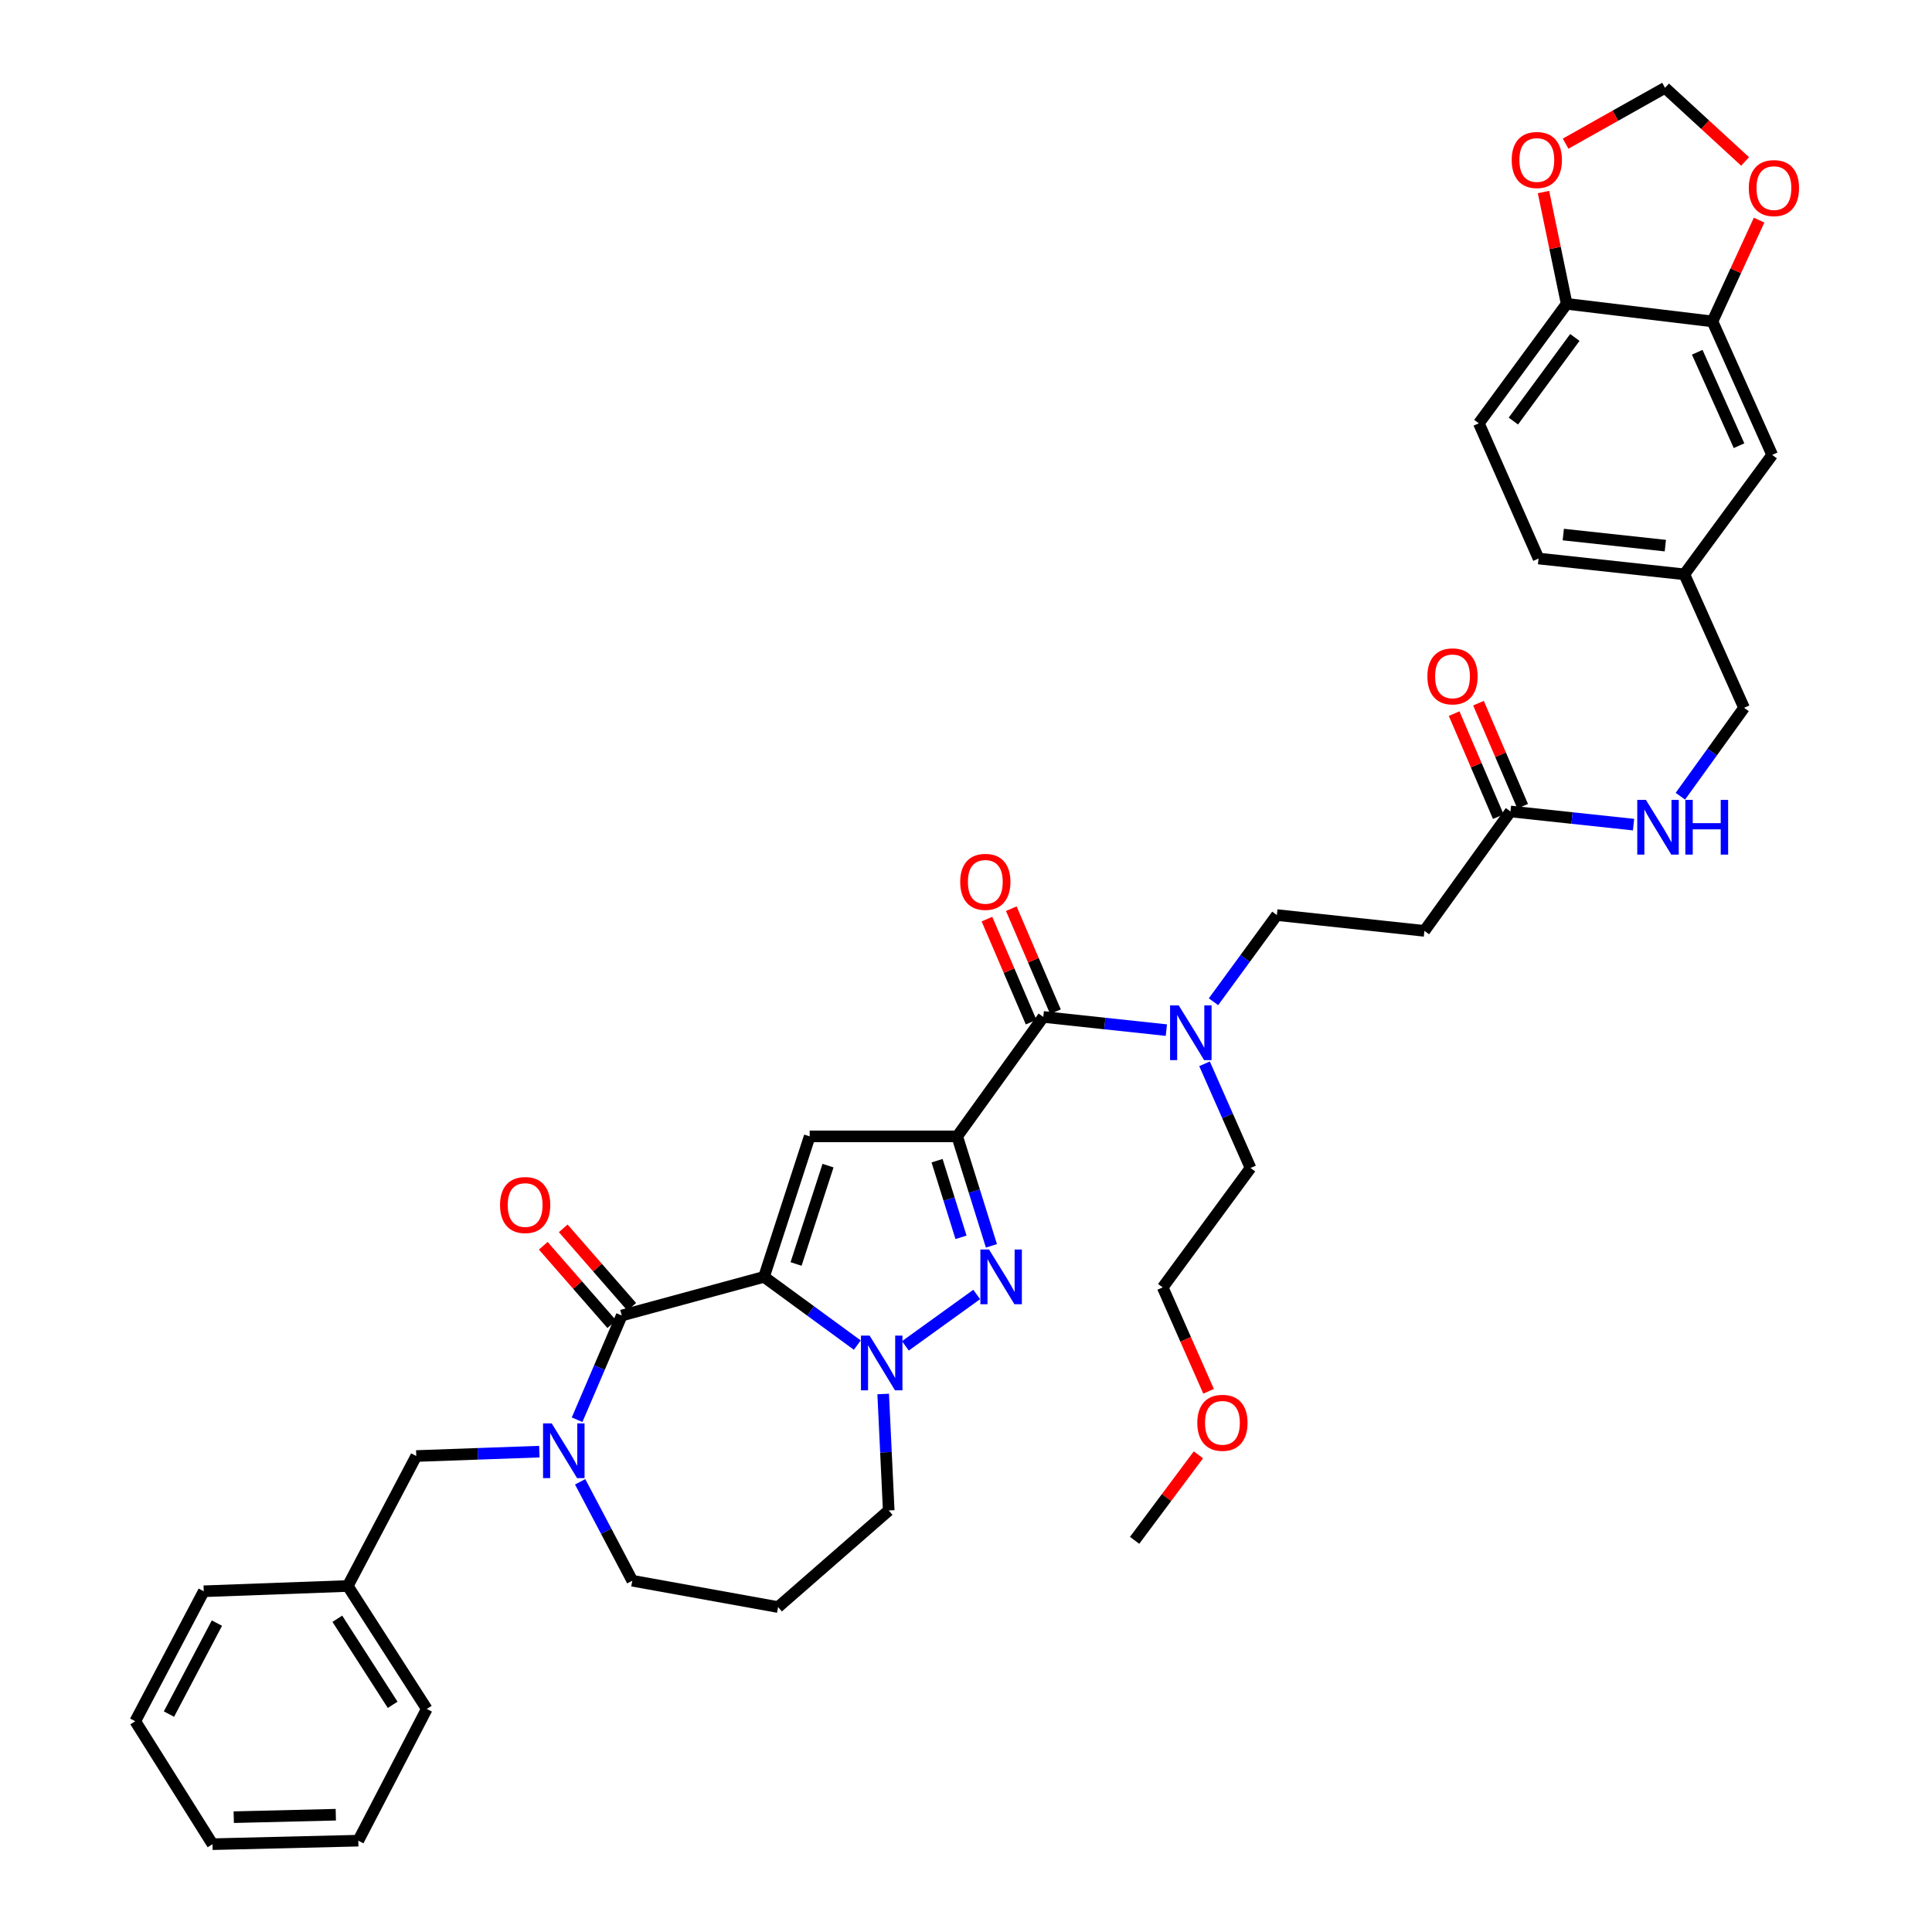 <?xml version='1.0' encoding='iso-8859-1'?>
<svg version='1.1' baseProfile='full'
              xmlns='http://www.w3.org/2000/svg'
                      xmlns:rdkit='http://www.rdkit.org/xml'
                      xmlns:xlink='http://www.w3.org/1999/xlink'
                  xml:space='preserve'
width='1000px' height='1000px' viewBox='0 0 1000 1000'>
<!-- END OF HEADER -->
<rect style='opacity:1.0;fill:#FFFFFF;stroke:none' width='1000' height='1000' x='0' y='0'> </rect>
<path class='bond-0' d='M 765.452,219.096 L 810.907,157.272' style='fill:none;fill-rule:evenodd;stroke:#000000;stroke-width:6px;stroke-linecap:butt;stroke-linejoin:miter;stroke-opacity:1' />
<path class='bond-0' d='M 783.316,217.943 L 815.134,174.667' style='fill:none;fill-rule:evenodd;stroke:#000000;stroke-width:6px;stroke-linecap:butt;stroke-linejoin:miter;stroke-opacity:1' />
<path class='bond-1' d='M 765.452,219.096 L 796.36,289.091' style='fill:none;fill-rule:evenodd;stroke:#000000;stroke-width:6px;stroke-linecap:butt;stroke-linejoin:miter;stroke-opacity:1' />
<path class='bond-2' d='M 781.82,420.004 L 813.671,423.416' style='fill:none;fill-rule:evenodd;stroke:#000000;stroke-width:6px;stroke-linecap:butt;stroke-linejoin:miter;stroke-opacity:1' />
<path class='bond-2' d='M 813.671,423.416 L 845.523,426.828' style='fill:none;fill-rule:evenodd;stroke:#0000FF;stroke-width:6px;stroke-linecap:butt;stroke-linejoin:miter;stroke-opacity:1' />
<path class='bond-3' d='M 788.12,417.304 L 776.69,390.634' style='fill:none;fill-rule:evenodd;stroke:#000000;stroke-width:6px;stroke-linecap:butt;stroke-linejoin:miter;stroke-opacity:1' />
<path class='bond-3' d='M 776.69,390.634 L 765.261,363.964' style='fill:none;fill-rule:evenodd;stroke:#FF0000;stroke-width:6px;stroke-linecap:butt;stroke-linejoin:miter;stroke-opacity:1' />
<path class='bond-3' d='M 775.519,422.704 L 764.089,396.034' style='fill:none;fill-rule:evenodd;stroke:#000000;stroke-width:6px;stroke-linecap:butt;stroke-linejoin:miter;stroke-opacity:1' />
<path class='bond-3' d='M 764.089,396.034 L 752.659,369.365' style='fill:none;fill-rule:evenodd;stroke:#FF0000;stroke-width:6px;stroke-linecap:butt;stroke-linejoin:miter;stroke-opacity:1' />
<path class='bond-4' d='M 781.82,420.004 L 737.271,481.819' style='fill:none;fill-rule:evenodd;stroke:#000000;stroke-width:6px;stroke-linecap:butt;stroke-linejoin:miter;stroke-opacity:1' />
<path class='bond-5' d='M 869.757,412.119 L 886.24,389.24' style='fill:none;fill-rule:evenodd;stroke:#0000FF;stroke-width:6px;stroke-linecap:butt;stroke-linejoin:miter;stroke-opacity:1' />
<path class='bond-5' d='M 886.24,389.24 L 902.724,366.361' style='fill:none;fill-rule:evenodd;stroke:#000000;stroke-width:6px;stroke-linecap:butt;stroke-linejoin:miter;stroke-opacity:1' />
<path class='bond-6' d='M 796.36,289.091 L 871.816,297.271' style='fill:none;fill-rule:evenodd;stroke:#000000;stroke-width:6px;stroke-linecap:butt;stroke-linejoin:miter;stroke-opacity:1' />
<path class='bond-6' d='M 809.156,276.689 L 861.975,282.415' style='fill:none;fill-rule:evenodd;stroke:#000000;stroke-width:6px;stroke-linecap:butt;stroke-linejoin:miter;stroke-opacity:1' />
<path class='bond-7' d='M 737.271,481.819 L 660.908,473.639' style='fill:none;fill-rule:evenodd;stroke:#000000;stroke-width:6px;stroke-linecap:butt;stroke-linejoin:miter;stroke-opacity:1' />
<path class='bond-8' d='M 540.003,526.361 L 571.855,529.776' style='fill:none;fill-rule:evenodd;stroke:#000000;stroke-width:6px;stroke-linecap:butt;stroke-linejoin:miter;stroke-opacity:1' />
<path class='bond-8' d='M 571.855,529.776 L 603.706,533.191' style='fill:none;fill-rule:evenodd;stroke:#0000FF;stroke-width:6px;stroke-linecap:butt;stroke-linejoin:miter;stroke-opacity:1' />
<path class='bond-9' d='M 546.304,523.66 L 534.874,496.994' style='fill:none;fill-rule:evenodd;stroke:#000000;stroke-width:6px;stroke-linecap:butt;stroke-linejoin:miter;stroke-opacity:1' />
<path class='bond-9' d='M 534.874,496.994 L 523.445,470.328' style='fill:none;fill-rule:evenodd;stroke:#FF0000;stroke-width:6px;stroke-linecap:butt;stroke-linejoin:miter;stroke-opacity:1' />
<path class='bond-9' d='M 533.703,529.061 L 522.273,502.395' style='fill:none;fill-rule:evenodd;stroke:#000000;stroke-width:6px;stroke-linecap:butt;stroke-linejoin:miter;stroke-opacity:1' />
<path class='bond-9' d='M 522.273,502.395 L 510.844,475.729' style='fill:none;fill-rule:evenodd;stroke:#FF0000;stroke-width:6px;stroke-linecap:butt;stroke-linejoin:miter;stroke-opacity:1' />
<path class='bond-10' d='M 540.003,526.361 L 495.454,588.184' style='fill:none;fill-rule:evenodd;stroke:#000000;stroke-width:6px;stroke-linecap:butt;stroke-linejoin:miter;stroke-opacity:1' />
<path class='bond-11' d='M 623.464,550.621 L 635.369,577.583' style='fill:none;fill-rule:evenodd;stroke:#0000FF;stroke-width:6px;stroke-linecap:butt;stroke-linejoin:miter;stroke-opacity:1' />
<path class='bond-11' d='M 635.369,577.583 L 647.274,604.544' style='fill:none;fill-rule:evenodd;stroke:#000000;stroke-width:6px;stroke-linecap:butt;stroke-linejoin:miter;stroke-opacity:1' />
<path class='bond-12' d='M 628.101,518.502 L 644.504,496.071' style='fill:none;fill-rule:evenodd;stroke:#0000FF;stroke-width:6px;stroke-linecap:butt;stroke-linejoin:miter;stroke-opacity:1' />
<path class='bond-12' d='M 644.504,496.071 L 660.908,473.639' style='fill:none;fill-rule:evenodd;stroke:#000000;stroke-width:6px;stroke-linecap:butt;stroke-linejoin:miter;stroke-opacity:1' />
<path class='bond-13' d='M 321.821,680.907 L 395.457,660.906' style='fill:none;fill-rule:evenodd;stroke:#000000;stroke-width:6px;stroke-linecap:butt;stroke-linejoin:miter;stroke-opacity:1' />
<path class='bond-14' d='M 321.821,680.907 L 310.262,707.877' style='fill:none;fill-rule:evenodd;stroke:#000000;stroke-width:6px;stroke-linecap:butt;stroke-linejoin:miter;stroke-opacity:1' />
<path class='bond-14' d='M 310.262,707.877 L 298.704,734.847' style='fill:none;fill-rule:evenodd;stroke:#0000FF;stroke-width:6px;stroke-linecap:butt;stroke-linejoin:miter;stroke-opacity:1' />
<path class='bond-15' d='M 326.984,676.399 L 309.257,656.095' style='fill:none;fill-rule:evenodd;stroke:#000000;stroke-width:6px;stroke-linecap:butt;stroke-linejoin:miter;stroke-opacity:1' />
<path class='bond-15' d='M 309.257,656.095 L 291.529,635.791' style='fill:none;fill-rule:evenodd;stroke:#FF0000;stroke-width:6px;stroke-linecap:butt;stroke-linejoin:miter;stroke-opacity:1' />
<path class='bond-15' d='M 316.657,685.416 L 298.929,665.112' style='fill:none;fill-rule:evenodd;stroke:#000000;stroke-width:6px;stroke-linecap:butt;stroke-linejoin:miter;stroke-opacity:1' />
<path class='bond-15' d='M 298.929,665.112 L 281.202,644.808' style='fill:none;fill-rule:evenodd;stroke:#FF0000;stroke-width:6px;stroke-linecap:butt;stroke-linejoin:miter;stroke-opacity:1' />
<path class='bond-16' d='M 300.284,766.972 L 313.779,792.576' style='fill:none;fill-rule:evenodd;stroke:#0000FF;stroke-width:6px;stroke-linecap:butt;stroke-linejoin:miter;stroke-opacity:1' />
<path class='bond-16' d='M 313.779,792.576 L 327.274,818.18' style='fill:none;fill-rule:evenodd;stroke:#000000;stroke-width:6px;stroke-linecap:butt;stroke-linejoin:miter;stroke-opacity:1' />
<path class='bond-17' d='M 279.169,751.362 L 247.313,752.5' style='fill:none;fill-rule:evenodd;stroke:#0000FF;stroke-width:6px;stroke-linecap:butt;stroke-linejoin:miter;stroke-opacity:1' />
<path class='bond-17' d='M 247.313,752.5 L 215.456,753.637' style='fill:none;fill-rule:evenodd;stroke:#000000;stroke-width:6px;stroke-linecap:butt;stroke-linejoin:miter;stroke-opacity:1' />
<path class='bond-18' d='M 459.999,781.818 L 458.565,751.672' style='fill:none;fill-rule:evenodd;stroke:#000000;stroke-width:6px;stroke-linecap:butt;stroke-linejoin:miter;stroke-opacity:1' />
<path class='bond-18' d='M 458.565,751.672 L 457.131,721.526' style='fill:none;fill-rule:evenodd;stroke:#0000FF;stroke-width:6px;stroke-linecap:butt;stroke-linejoin:miter;stroke-opacity:1' />
<path class='bond-19' d='M 459.999,781.818 L 402.731,831.813' style='fill:none;fill-rule:evenodd;stroke:#000000;stroke-width:6px;stroke-linecap:butt;stroke-linejoin:miter;stroke-opacity:1' />
<path class='bond-20' d='M 327.274,818.18 L 402.731,831.813' style='fill:none;fill-rule:evenodd;stroke:#000000;stroke-width:6px;stroke-linecap:butt;stroke-linejoin:miter;stroke-opacity:1' />
<path class='bond-21' d='M 513.161,644.842 L 504.308,616.513' style='fill:none;fill-rule:evenodd;stroke:#0000FF;stroke-width:6px;stroke-linecap:butt;stroke-linejoin:miter;stroke-opacity:1' />
<path class='bond-21' d='M 504.308,616.513 L 495.454,588.184' style='fill:none;fill-rule:evenodd;stroke:#000000;stroke-width:6px;stroke-linecap:butt;stroke-linejoin:miter;stroke-opacity:1' />
<path class='bond-21' d='M 497.42,640.432 L 491.222,620.602' style='fill:none;fill-rule:evenodd;stroke:#0000FF;stroke-width:6px;stroke-linecap:butt;stroke-linejoin:miter;stroke-opacity:1' />
<path class='bond-21' d='M 491.222,620.602 L 485.025,600.772' style='fill:none;fill-rule:evenodd;stroke:#000000;stroke-width:6px;stroke-linecap:butt;stroke-linejoin:miter;stroke-opacity:1' />
<path class='bond-22' d='M 505.537,670.019 L 468.622,696.623' style='fill:none;fill-rule:evenodd;stroke:#0000FF;stroke-width:6px;stroke-linecap:butt;stroke-linejoin:miter;stroke-opacity:1' />
<path class='bond-23' d='M 495.454,588.184 L 419.091,588.184' style='fill:none;fill-rule:evenodd;stroke:#000000;stroke-width:6px;stroke-linecap:butt;stroke-linejoin:miter;stroke-opacity:1' />
<path class='bond-24' d='M 419.091,588.184 L 395.457,660.906' style='fill:none;fill-rule:evenodd;stroke:#000000;stroke-width:6px;stroke-linecap:butt;stroke-linejoin:miter;stroke-opacity:1' />
<path class='bond-24' d='M 428.585,603.33 L 412.041,654.235' style='fill:none;fill-rule:evenodd;stroke:#000000;stroke-width:6px;stroke-linecap:butt;stroke-linejoin:miter;stroke-opacity:1' />
<path class='bond-25' d='M 395.457,660.906 L 419.598,678.563' style='fill:none;fill-rule:evenodd;stroke:#000000;stroke-width:6px;stroke-linecap:butt;stroke-linejoin:miter;stroke-opacity:1' />
<path class='bond-25' d='M 419.598,678.563 L 443.74,696.22' style='fill:none;fill-rule:evenodd;stroke:#0000FF;stroke-width:6px;stroke-linecap:butt;stroke-linejoin:miter;stroke-opacity:1' />
<path class='bond-26' d='M 180.001,820.906 L 215.456,753.637' style='fill:none;fill-rule:evenodd;stroke:#000000;stroke-width:6px;stroke-linecap:butt;stroke-linejoin:miter;stroke-opacity:1' />
<path class='bond-27' d='M 180.001,820.906 L 220.91,884.542' style='fill:none;fill-rule:evenodd;stroke:#000000;stroke-width:6px;stroke-linecap:butt;stroke-linejoin:miter;stroke-opacity:1' />
<path class='bond-27' d='M 174.605,837.865 L 203.241,882.41' style='fill:none;fill-rule:evenodd;stroke:#000000;stroke-width:6px;stroke-linecap:butt;stroke-linejoin:miter;stroke-opacity:1' />
<path class='bond-28' d='M 180.001,820.906 L 105.459,823.633' style='fill:none;fill-rule:evenodd;stroke:#000000;stroke-width:6px;stroke-linecap:butt;stroke-linejoin:miter;stroke-opacity:1' />
<path class='bond-29' d='M 220.91,884.542 L 185.455,952.725' style='fill:none;fill-rule:evenodd;stroke:#000000;stroke-width:6px;stroke-linecap:butt;stroke-linejoin:miter;stroke-opacity:1' />
<path class='bond-30' d='M 105.459,823.633 L 70.004,890.91' style='fill:none;fill-rule:evenodd;stroke:#000000;stroke-width:6px;stroke-linecap:butt;stroke-linejoin:miter;stroke-opacity:1' />
<path class='bond-30' d='M 112.269,840.116 L 87.451,887.21' style='fill:none;fill-rule:evenodd;stroke:#000000;stroke-width:6px;stroke-linecap:butt;stroke-linejoin:miter;stroke-opacity:1' />
<path class='bond-31' d='M 185.455,952.725 L 109.998,954.545' style='fill:none;fill-rule:evenodd;stroke:#000000;stroke-width:6px;stroke-linecap:butt;stroke-linejoin:miter;stroke-opacity:1' />
<path class='bond-31' d='M 173.806,939.292 L 120.986,940.567' style='fill:none;fill-rule:evenodd;stroke:#000000;stroke-width:6px;stroke-linecap:butt;stroke-linejoin:miter;stroke-opacity:1' />
<path class='bond-32' d='M 70.004,890.91 L 109.998,954.545' style='fill:none;fill-rule:evenodd;stroke:#000000;stroke-width:6px;stroke-linecap:butt;stroke-linejoin:miter;stroke-opacity:1' />
<path class='bond-33' d='M 647.274,604.544 L 601.819,666.36' style='fill:none;fill-rule:evenodd;stroke:#000000;stroke-width:6px;stroke-linecap:butt;stroke-linejoin:miter;stroke-opacity:1' />
<path class='bond-34' d='M 601.819,666.36 L 613.689,693.245' style='fill:none;fill-rule:evenodd;stroke:#000000;stroke-width:6px;stroke-linecap:butt;stroke-linejoin:miter;stroke-opacity:1' />
<path class='bond-34' d='M 613.689,693.245 L 625.559,720.13' style='fill:none;fill-rule:evenodd;stroke:#FF0000;stroke-width:6px;stroke-linecap:butt;stroke-linejoin:miter;stroke-opacity:1' />
<path class='bond-35' d='M 620.294,753.023 L 603.782,775.148' style='fill:none;fill-rule:evenodd;stroke:#FF0000;stroke-width:6px;stroke-linecap:butt;stroke-linejoin:miter;stroke-opacity:1' />
<path class='bond-35' d='M 603.782,775.148 L 587.271,797.272' style='fill:none;fill-rule:evenodd;stroke:#000000;stroke-width:6px;stroke-linecap:butt;stroke-linejoin:miter;stroke-opacity:1' />
<path class='bond-36' d='M 871.816,297.271 L 917.272,235.456' style='fill:none;fill-rule:evenodd;stroke:#000000;stroke-width:6px;stroke-linecap:butt;stroke-linejoin:miter;stroke-opacity:1' />
<path class='bond-37' d='M 871.816,297.271 L 902.724,366.361' style='fill:none;fill-rule:evenodd;stroke:#000000;stroke-width:6px;stroke-linecap:butt;stroke-linejoin:miter;stroke-opacity:1' />
<path class='bond-38' d='M 917.272,235.456 L 886.364,166.367' style='fill:none;fill-rule:evenodd;stroke:#000000;stroke-width:6px;stroke-linecap:butt;stroke-linejoin:miter;stroke-opacity:1' />
<path class='bond-38' d='M 900.121,230.691 L 878.485,182.328' style='fill:none;fill-rule:evenodd;stroke:#000000;stroke-width:6px;stroke-linecap:butt;stroke-linejoin:miter;stroke-opacity:1' />
<path class='bond-39' d='M 810.907,157.272 L 886.364,166.367' style='fill:none;fill-rule:evenodd;stroke:#000000;stroke-width:6px;stroke-linecap:butt;stroke-linejoin:miter;stroke-opacity:1' />
<path class='bond-40' d='M 810.907,157.272 L 804.907,128.333' style='fill:none;fill-rule:evenodd;stroke:#000000;stroke-width:6px;stroke-linecap:butt;stroke-linejoin:miter;stroke-opacity:1' />
<path class='bond-40' d='M 804.907,128.333 L 798.908,99.393' style='fill:none;fill-rule:evenodd;stroke:#FF0000;stroke-width:6px;stroke-linecap:butt;stroke-linejoin:miter;stroke-opacity:1' />
<path class='bond-41' d='M 886.364,166.367 L 898.435,140.153' style='fill:none;fill-rule:evenodd;stroke:#000000;stroke-width:6px;stroke-linecap:butt;stroke-linejoin:miter;stroke-opacity:1' />
<path class='bond-41' d='M 898.435,140.153 L 910.506,113.939' style='fill:none;fill-rule:evenodd;stroke:#FF0000;stroke-width:6px;stroke-linecap:butt;stroke-linejoin:miter;stroke-opacity:1' />
<path class='bond-42' d='M 903.264,83.564 L 882.54,64.509' style='fill:none;fill-rule:evenodd;stroke:#FF0000;stroke-width:6px;stroke-linecap:butt;stroke-linejoin:miter;stroke-opacity:1' />
<path class='bond-42' d='M 882.54,64.509 L 861.816,45.455' style='fill:none;fill-rule:evenodd;stroke:#000000;stroke-width:6px;stroke-linecap:butt;stroke-linejoin:miter;stroke-opacity:1' />
<path class='bond-43' d='M 861.816,45.455 L 836.086,59.907' style='fill:none;fill-rule:evenodd;stroke:#000000;stroke-width:6px;stroke-linecap:butt;stroke-linejoin:miter;stroke-opacity:1' />
<path class='bond-43' d='M 836.086,59.907 L 810.356,74.359' style='fill:none;fill-rule:evenodd;stroke:#FF0000;stroke-width:6px;stroke-linecap:butt;stroke-linejoin:miter;stroke-opacity:1' />
<path  class='atom-2' d='M 851.923 414.024
L 861.203 429.024
Q 862.123 430.504, 863.603 433.184
Q 865.083 435.864, 865.163 436.024
L 865.163 414.024
L 868.923 414.024
L 868.923 442.344
L 865.043 442.344
L 855.083 425.944
Q 853.923 424.024, 852.683 421.824
Q 851.483 419.624, 851.123 418.944
L 851.123 442.344
L 847.443 442.344
L 847.443 414.024
L 851.923 414.024
' fill='#0000FF'/>
<path  class='atom-2' d='M 872.323 414.024
L 876.163 414.024
L 876.163 426.064
L 890.643 426.064
L 890.643 414.024
L 894.483 414.024
L 894.483 442.344
L 890.643 442.344
L 890.643 429.264
L 876.163 429.264
L 876.163 442.344
L 872.323 442.344
L 872.323 414.024
' fill='#0000FF'/>
<path  class='atom-3' d='M 738.818 350.081
Q 738.818 343.281, 742.178 339.481
Q 745.538 335.681, 751.818 335.681
Q 758.098 335.681, 761.458 339.481
Q 764.818 343.281, 764.818 350.081
Q 764.818 356.961, 761.418 360.881
Q 758.018 364.761, 751.818 364.761
Q 745.578 364.761, 742.178 360.881
Q 738.818 357.001, 738.818 350.081
M 751.818 361.561
Q 756.138 361.561, 758.458 358.681
Q 760.818 355.761, 760.818 350.081
Q 760.818 344.521, 758.458 341.721
Q 756.138 338.881, 751.818 338.881
Q 747.498 338.881, 745.138 341.681
Q 742.818 344.481, 742.818 350.081
Q 742.818 355.801, 745.138 358.681
Q 747.498 361.561, 751.818 361.561
' fill='#FF0000'/>
<path  class='atom-7' d='M 610.106 520.388
L 619.386 535.388
Q 620.306 536.868, 621.786 539.548
Q 623.266 542.228, 623.346 542.388
L 623.346 520.388
L 627.106 520.388
L 627.106 548.708
L 623.226 548.708
L 613.266 532.308
Q 612.106 530.388, 610.866 528.188
Q 609.666 525.988, 609.306 525.308
L 609.306 548.708
L 605.626 548.708
L 605.626 520.388
L 610.106 520.388
' fill='#0000FF'/>
<path  class='atom-8' d='M 497.002 456.445
Q 497.002 449.645, 500.362 445.845
Q 503.722 442.045, 510.002 442.045
Q 516.282 442.045, 519.642 445.845
Q 523.002 449.645, 523.002 456.445
Q 523.002 463.325, 519.602 467.245
Q 516.202 471.125, 510.002 471.125
Q 503.762 471.125, 500.362 467.245
Q 497.002 463.365, 497.002 456.445
M 510.002 467.925
Q 514.322 467.925, 516.642 465.045
Q 519.002 462.125, 519.002 456.445
Q 519.002 450.885, 516.642 448.085
Q 514.322 445.245, 510.002 445.245
Q 505.682 445.245, 503.322 448.045
Q 501.002 450.845, 501.002 456.445
Q 501.002 462.165, 503.322 465.045
Q 505.682 467.925, 510.002 467.925
' fill='#FF0000'/>
<path  class='atom-11' d='M 285.559 736.751
L 294.839 751.751
Q 295.759 753.231, 297.239 755.911
Q 298.719 758.591, 298.799 758.751
L 298.799 736.751
L 302.559 736.751
L 302.559 765.071
L 298.679 765.071
L 288.719 748.671
Q 287.559 746.751, 286.319 744.551
Q 285.119 742.351, 284.759 741.671
L 284.759 765.071
L 281.079 765.071
L 281.079 736.751
L 285.559 736.751
' fill='#0000FF'/>
<path  class='atom-15' d='M 511.922 646.746
L 521.202 661.746
Q 522.122 663.226, 523.602 665.906
Q 525.082 668.586, 525.162 668.746
L 525.162 646.746
L 528.922 646.746
L 528.922 675.066
L 525.042 675.066
L 515.082 658.666
Q 513.922 656.746, 512.682 654.546
Q 511.482 652.346, 511.122 651.666
L 511.122 675.066
L 507.442 675.066
L 507.442 646.746
L 511.922 646.746
' fill='#0000FF'/>
<path  class='atom-19' d='M 450.106 691.295
L 459.386 706.295
Q 460.306 707.775, 461.786 710.455
Q 463.266 713.135, 463.346 713.295
L 463.346 691.295
L 467.106 691.295
L 467.106 719.615
L 463.226 719.615
L 453.266 703.215
Q 452.106 701.295, 450.866 699.095
Q 449.666 696.895, 449.306 696.215
L 449.306 719.615
L 445.626 719.615
L 445.626 691.295
L 450.106 691.295
' fill='#0000FF'/>
<path  class='atom-20' d='M 258.818 623.719
Q 258.818 616.919, 262.178 613.119
Q 265.538 609.319, 271.818 609.319
Q 278.098 609.319, 281.458 613.119
Q 284.818 616.919, 284.818 623.719
Q 284.818 630.599, 281.418 634.519
Q 278.018 638.399, 271.818 638.399
Q 265.578 638.399, 262.178 634.519
Q 258.818 630.639, 258.818 623.719
M 271.818 635.199
Q 276.138 635.199, 278.458 632.319
Q 280.818 629.399, 280.818 623.719
Q 280.818 618.159, 278.458 615.359
Q 276.138 612.519, 271.818 612.519
Q 267.498 612.519, 265.138 615.319
Q 262.818 618.119, 262.818 623.719
Q 262.818 629.439, 265.138 632.319
Q 267.498 635.199, 271.818 635.199
' fill='#FF0000'/>
<path  class='atom-30' d='M 619.727 736.443
Q 619.727 729.643, 623.087 725.843
Q 626.447 722.043, 632.727 722.043
Q 639.007 722.043, 642.367 725.843
Q 645.727 729.643, 645.727 736.443
Q 645.727 743.323, 642.327 747.243
Q 638.927 751.123, 632.727 751.123
Q 626.487 751.123, 623.087 747.243
Q 619.727 743.363, 619.727 736.443
M 632.727 747.923
Q 637.047 747.923, 639.367 745.043
Q 641.727 742.123, 641.727 736.443
Q 641.727 730.883, 639.367 728.083
Q 637.047 725.243, 632.727 725.243
Q 628.407 725.243, 626.047 728.043
Q 623.727 730.843, 623.727 736.443
Q 623.727 742.163, 626.047 745.043
Q 628.407 747.923, 632.727 747.923
' fill='#FF0000'/>
<path  class='atom-37' d='M 905.178 97.357
Q 905.178 90.557, 908.538 86.757
Q 911.898 82.957, 918.178 82.957
Q 924.458 82.957, 927.818 86.757
Q 931.178 90.557, 931.178 97.357
Q 931.178 104.237, 927.778 108.157
Q 924.378 112.037, 918.178 112.037
Q 911.938 112.037, 908.538 108.157
Q 905.178 104.277, 905.178 97.357
M 918.178 108.837
Q 922.498 108.837, 924.818 105.957
Q 927.178 103.037, 927.178 97.357
Q 927.178 91.797, 924.818 88.997
Q 922.498 86.157, 918.178 86.157
Q 913.858 86.157, 911.498 88.957
Q 909.178 91.757, 909.178 97.357
Q 909.178 103.077, 911.498 105.957
Q 913.858 108.837, 918.178 108.837
' fill='#FF0000'/>
<path  class='atom-39' d='M 782.453 82.81
Q 782.453 76.01, 785.813 72.21
Q 789.173 68.41, 795.453 68.41
Q 801.733 68.41, 805.093 72.21
Q 808.453 76.01, 808.453 82.81
Q 808.453 89.69, 805.053 93.61
Q 801.653 97.49, 795.453 97.49
Q 789.213 97.49, 785.813 93.61
Q 782.453 89.73, 782.453 82.81
M 795.453 94.29
Q 799.773 94.29, 802.093 91.41
Q 804.453 88.49, 804.453 82.81
Q 804.453 77.25, 802.093 74.45
Q 799.773 71.61, 795.453 71.61
Q 791.133 71.61, 788.773 74.41
Q 786.453 77.21, 786.453 82.81
Q 786.453 88.53, 788.773 91.41
Q 791.133 94.29, 795.453 94.29
' fill='#FF0000'/>
</svg>
